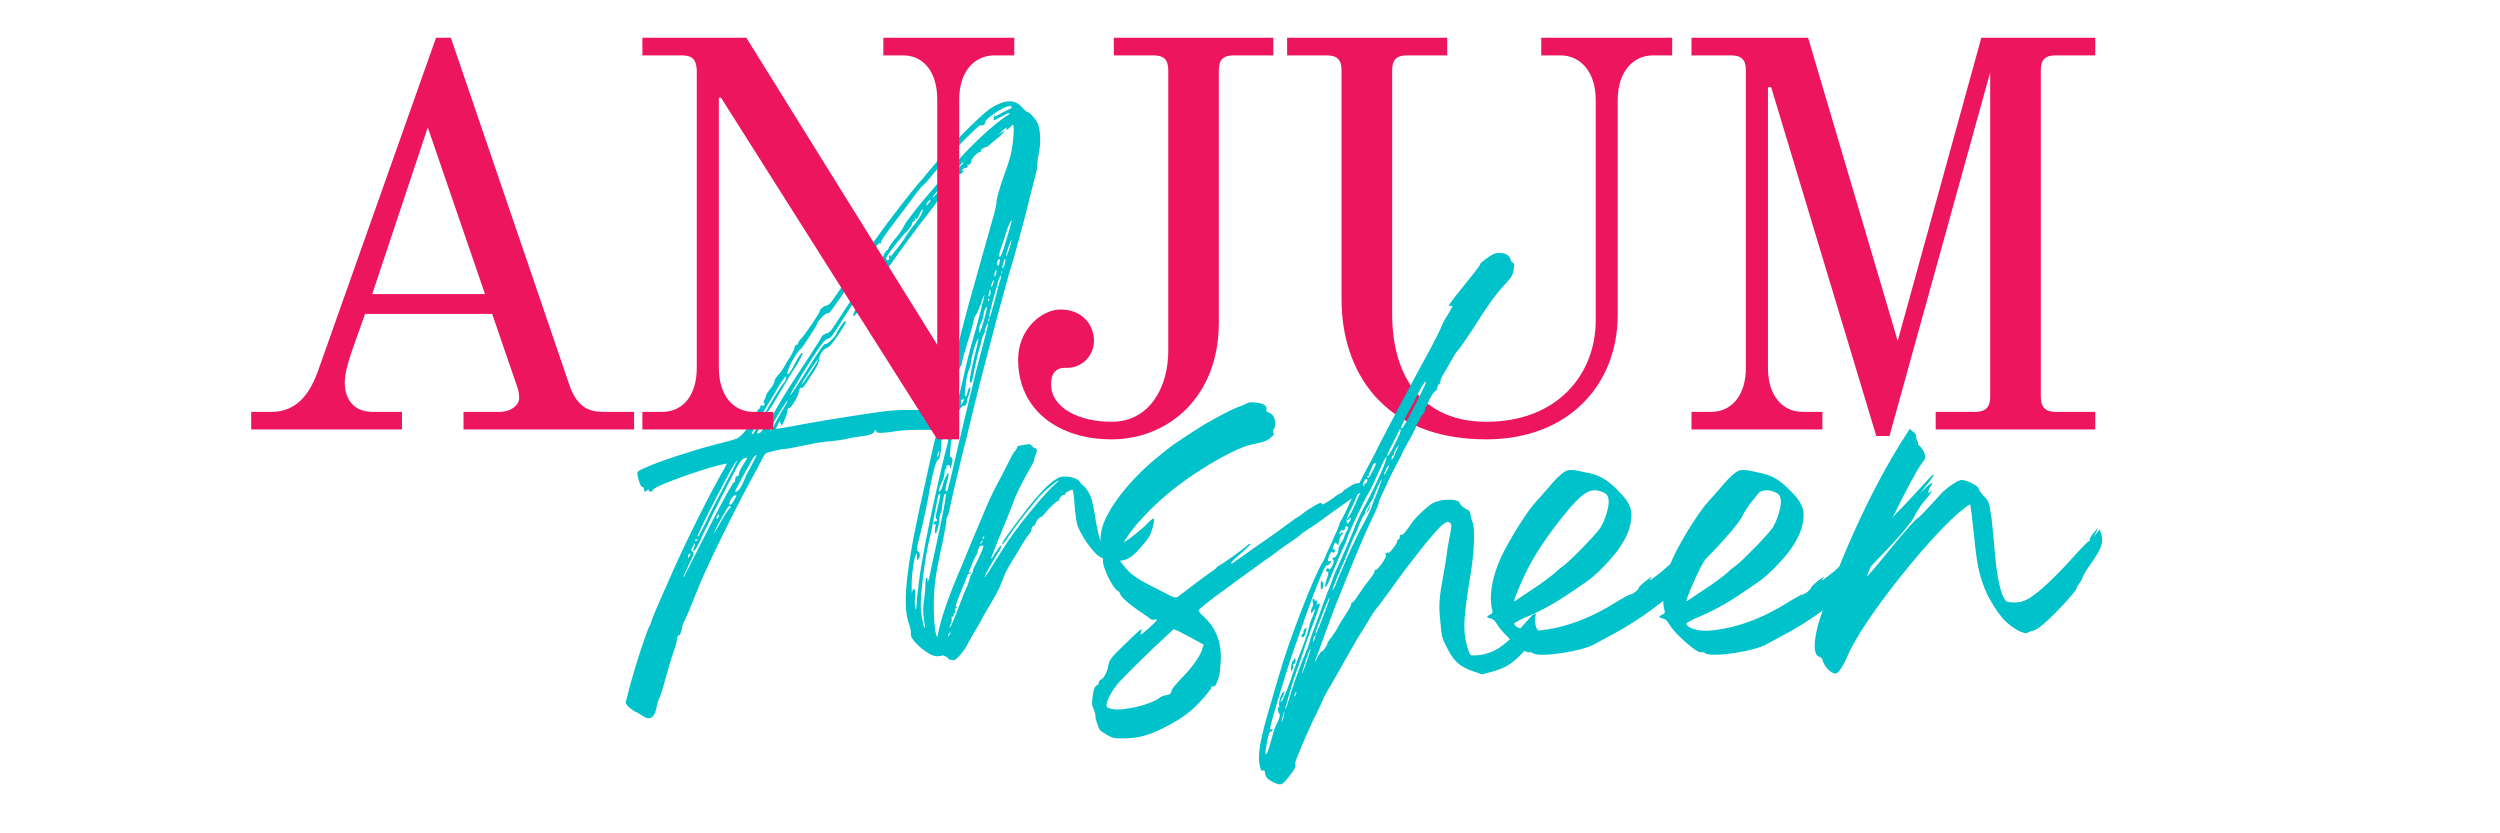 <svg xmlns="http://www.w3.org/2000/svg" xmlns:xlink="http://www.w3.org/1999/xlink" width="180" zoomAndPan="magnify" viewBox="0 0 135 45" height="60" preserveAspectRatio="xMidYMid meet" version="1.0"><defs><g/></defs><g fill="#00c2cb" fill-opacity="1"><g transform="translate(34.397, 34.896)"><g><path d="M 11.242 -11.176 C 11.492 -11.242 11.875 -11.309 12.078 -11.332 C 12.527 -11.379 12.824 -11.492 12.824 -11.605 C 12.824 -11.648 12.844 -11.672 12.867 -11.672 C 12.914 -11.672 12.934 -11.625 12.934 -11.582 C 12.934 -11.492 13.297 -11.492 14.086 -11.625 C 14.516 -11.695 16.117 -11.715 16.207 -11.648 C 16.254 -11.625 16.254 -11.559 16.188 -11.469 C 16.141 -11.379 16.027 -10.949 15.938 -10.496 C 15.824 -10.047 15.691 -9.348 15.598 -8.961 C 14.582 -4.559 14.312 -2.414 14.652 -1.309 C 14.742 -1.062 14.809 -0.789 14.785 -0.746 C 14.785 -0.52 14.809 -0.473 14.988 -0.25 C 15.375 0.18 15.871 0.52 16.164 0.543 C 16.32 0.543 16.48 0.52 16.523 0.473 C 16.613 0.406 16.613 0.156 16.523 0 C 16.504 -0.066 16.434 -0.203 16.41 -0.293 C 16.367 -0.383 16.301 -0.473 16.254 -0.473 C 16.117 -0.473 16.027 -1.242 16.027 -2.191 C 16.027 -3.16 16.117 -3.906 16.504 -5.621 C 16.613 -6.207 16.727 -6.75 16.707 -6.797 C 16.707 -6.863 16.727 -6.953 16.75 -7 C 16.797 -7.043 16.82 -7.156 16.84 -7.223 C 16.863 -7.359 17.246 -9.051 17.586 -10.43 C 17.723 -10.926 17.902 -11.695 18.016 -12.168 C 18.309 -13.453 19.504 -18.039 20.047 -19.957 C 20.5 -21.445 20.543 -21.695 20.973 -23.273 C 21.176 -24.109 21.402 -24.992 21.469 -25.238 C 21.535 -25.488 21.605 -25.758 21.605 -25.871 C 21.605 -25.961 21.625 -26.277 21.695 -26.57 C 21.828 -27.27 21.785 -27.969 21.605 -28.309 C 21.445 -28.578 21.176 -28.852 21.062 -28.852 C 21.039 -28.852 20.906 -28.965 20.77 -29.121 C 20.387 -29.551 19.844 -29.527 19.074 -29.031 C 18.488 -28.625 16.773 -26.887 15.734 -25.621 C 15.598 -25.441 15.375 -25.172 15.238 -25.035 C 14.898 -24.652 13.656 -23.07 12.844 -21.922 C 12.438 -21.379 12.031 -20.836 11.941 -20.723 C 11.828 -20.609 11.738 -20.5 11.738 -20.477 C 11.738 -20.406 10.77 -18.965 10.52 -18.625 C 10.43 -18.512 10.293 -18.398 10.25 -18.398 C 10.113 -18.398 9.867 -18.195 9.867 -18.082 C 9.867 -17.992 9.008 -16.727 8.848 -16.594 C 8.781 -16.523 8.715 -16.434 8.715 -16.391 C 8.715 -16.344 8.668 -16.277 8.625 -16.277 C 8.555 -16.254 8.512 -16.188 8.512 -16.141 C 8.512 -16.098 8.422 -15.871 8.285 -15.645 C 8.148 -15.441 7.992 -15.172 7.945 -15.082 C 7.879 -14.988 7.812 -14.855 7.766 -14.809 C 7.516 -14.539 7.426 -14.402 7.426 -14.312 C 7.426 -14.246 7.336 -14.062 7.203 -13.906 C 7.09 -13.75 6.977 -13.59 6.977 -13.566 C 6.977 -13.523 6.953 -13.434 6.887 -13.32 C 6.84 -13.23 6.816 -13.137 6.863 -13.117 C 6.953 -13.047 6.863 -12.957 6.75 -13.004 C 6.703 -13.027 6.66 -13.004 6.66 -12.934 C 6.66 -12.867 6.637 -12.824 6.594 -12.824 C 6.57 -12.824 6.523 -12.754 6.48 -12.664 C 6.254 -12.102 5.688 -11.332 5.395 -11.219 C 5.262 -11.152 4.719 -11.016 4.199 -10.883 C 3.047 -10.586 1.176 -9.977 0.496 -9.66 C 0.023 -9.457 0 -9.438 0.023 -9.254 C 0.113 -8.848 0.203 -8.602 0.293 -8.602 C 0.34 -8.602 0.383 -8.535 0.383 -8.465 C 0.383 -8.332 0.453 -8.309 0.562 -8.422 C 0.633 -8.488 0.633 -8.488 0.633 -8.422 C 0.633 -8.309 0.812 -8.332 0.859 -8.441 C 0.926 -8.645 3.633 -9.617 4.629 -9.82 L 4.855 -9.867 L 4.719 -9.594 C 3.949 -8.285 2.688 -5.734 1.941 -4.062 C 1.715 -3.543 1.512 -3.07 1.469 -3.004 C 1.152 -2.281 0.836 -1.535 0.789 -1.379 C 0.766 -1.285 0.723 -1.176 0.699 -1.129 C 0.562 -0.949 -0.066 0.973 -0.359 2.055 C -0.473 2.527 -0.586 2.957 -0.609 3.004 C -0.633 3.07 -0.562 3.184 -0.383 3.34 C -0.227 3.453 -0.066 3.566 -0.023 3.566 C 0 3.566 0.137 3.656 0.25 3.727 C 0.676 4.039 0.949 3.906 1.062 3.273 C 1.082 3.137 1.152 2.957 1.176 2.867 C 1.242 2.777 1.398 2.281 1.535 1.762 C 1.691 1.219 1.875 0.562 1.988 0.27 C 2.098 -0.023 2.168 -0.34 2.168 -0.43 C 2.168 -0.52 2.211 -0.586 2.258 -0.586 C 2.301 -0.562 2.348 -0.676 2.395 -0.812 C 2.414 -0.949 2.461 -1.129 2.484 -1.195 C 2.711 -1.648 3.047 -2.484 3.34 -3.227 C 3.793 -4.355 5.371 -7.586 6.457 -9.527 C 6.57 -9.754 6.727 -10.047 6.797 -10.18 C 6.93 -10.43 6.953 -10.453 7.383 -10.543 C 7.652 -10.609 7.922 -10.656 8.016 -10.656 C 8.105 -10.656 8.578 -10.746 9.098 -10.859 C 9.617 -10.973 10.203 -11.062 10.406 -11.062 C 10.633 -11.086 10.992 -11.129 11.242 -11.176 Z M 15.531 -12.324 C 15.441 -12.324 15.375 -12.348 15.418 -12.348 C 15.465 -12.371 15.555 -12.371 15.621 -12.371 C 15.668 -12.348 15.645 -12.324 15.531 -12.324 Z M 16.277 -10.496 C 16.301 -10.566 16.32 -10.586 16.32 -10.52 C 16.32 -10.477 16.301 -10.363 16.277 -10.293 C 16.23 -10.227 16.207 -10.203 16.207 -10.273 C 16.207 -10.316 16.254 -10.43 16.277 -10.496 Z M 15.125 -2.617 C 15.102 -2.055 15.059 -1.895 15.035 -2.031 C 15.012 -2.121 14.988 -2.371 15.012 -2.574 C 15.035 -2.777 15.035 -2.957 15.012 -3.004 C 14.969 -3.16 14.875 -3.094 14.855 -2.891 C 14.832 -2.777 14.832 -3.004 14.832 -3.41 C 14.855 -4.086 14.988 -4.898 15.082 -4.988 C 15.102 -5.012 15.125 -4.945 15.125 -4.809 C 15.125 -4.605 15.125 -4.605 15.215 -4.719 C 15.305 -4.855 15.285 -5.078 15.172 -5.125 C 15.082 -5.168 15.102 -5.328 15.285 -6.004 C 15.465 -6.703 15.734 -7.992 15.824 -8.578 C 15.961 -9.324 16.164 -10.07 16.254 -10.07 C 16.344 -10.07 16.434 -10.496 16.434 -10.926 C 16.434 -11.152 16.457 -11.176 16.594 -11.195 C 16.82 -11.219 16.84 -11.195 16.773 -10.949 C 16.367 -9.414 15.691 -6.344 15.375 -4.469 C 15.262 -3.859 15.172 -3.047 15.125 -2.617 Z M 16.977 -13.41 C 16.93 -13.523 16.93 -13.566 17 -13.613 C 17.066 -13.637 17.09 -13.727 17.066 -13.77 C 17.043 -13.84 17.043 -13.883 17.09 -13.906 C 17.133 -13.93 17.18 -14.086 17.203 -14.246 C 17.246 -14.605 17.359 -14.945 17.473 -15.102 C 17.52 -15.172 17.562 -15.285 17.562 -15.352 C 17.562 -15.418 17.699 -15.938 17.879 -16.504 C 18.059 -17.066 18.195 -17.586 18.195 -17.652 C 18.195 -17.699 18.242 -17.812 18.309 -17.902 C 18.375 -17.992 18.488 -18.262 18.578 -18.512 C 18.668 -18.781 18.738 -18.984 18.762 -18.965 C 18.781 -18.941 18.352 -17.293 18.172 -16.684 C 18.082 -16.41 17.926 -15.801 17.812 -15.328 C 17.699 -14.855 17.539 -14.109 17.43 -13.703 C 17.316 -13.273 17.203 -12.664 17.133 -12.371 C 17.066 -12.055 17 -11.809 16.977 -11.809 C 16.93 -11.809 16.66 -12.418 16.66 -12.508 C 16.66 -12.527 16.707 -12.621 16.773 -12.664 C 16.82 -12.73 16.887 -12.844 16.887 -12.934 C 16.91 -13.047 16.953 -13.137 16.977 -13.184 C 17 -13.207 17 -13.297 16.977 -13.41 Z M 18.895 -18.285 C 18.895 -18.219 18.828 -17.926 18.738 -17.609 C 18.578 -17.023 18.445 -16.773 18.465 -17.066 C 18.465 -17.156 18.512 -17.336 18.578 -17.473 C 18.648 -17.609 18.715 -17.812 18.715 -17.902 C 18.715 -18.082 18.895 -18.445 18.895 -18.285 Z M 17.586 -13.16 L 17.496 -13.004 L 17.496 -13.16 C 17.496 -13.273 17.52 -13.344 17.562 -13.32 C 17.586 -13.297 17.633 -13.32 17.633 -13.344 C 17.633 -13.387 17.633 -13.41 17.652 -13.387 C 17.676 -13.363 17.652 -13.273 17.586 -13.16 Z M 16.434 -6.773 C 16.277 -6.004 16.051 -4.945 15.938 -4.449 C 15.758 -3.543 15.691 -3.32 15.691 -3.59 C 15.691 -3.68 15.668 -3.727 15.645 -3.703 C 15.598 -3.68 15.578 -3.543 15.578 -3.387 C 15.578 -3.25 15.555 -2.867 15.508 -2.527 C 15.441 -2.078 15.441 -1.852 15.488 -1.488 C 15.531 -1.242 15.555 -1.016 15.555 -0.992 C 15.488 -0.949 15.375 -1.512 15.328 -2.008 C 15.285 -2.754 15.555 -4.875 15.824 -5.914 C 15.871 -6.027 15.961 -6.547 16.051 -7.043 C 16.277 -8.219 16.277 -8.219 16.344 -8.219 C 16.41 -8.219 16.367 -8.059 16.207 -7.359 C 16.141 -7.109 16.117 -6.906 16.141 -6.887 C 16.23 -6.863 16.23 -6.75 16.141 -6.75 C 16.098 -6.773 16.051 -6.727 16.027 -6.66 C 16.027 -6.594 16.027 -6.547 16.074 -6.594 C 16.141 -6.613 16.141 -6.547 16.098 -6.367 C 16.098 -6.23 16.074 -6.094 16.098 -6.094 C 16.188 -6.094 16.277 -6.391 16.32 -6.75 C 16.344 -6.977 16.367 -7.18 16.41 -7.203 C 16.41 -7.203 16.457 -7.293 16.457 -7.359 C 16.523 -8.035 16.594 -8.309 16.684 -8.219 C 16.707 -8.195 16.594 -7.539 16.434 -6.773 Z M 18.512 -15.621 C 18.375 -15.125 18.219 -14.469 18.148 -14.176 C 17.766 -12.621 17.496 -11.445 17.336 -10.789 C 16.91 -8.918 16.773 -8.352 16.727 -8.352 C 16.637 -8.352 16.637 -8.441 16.75 -8.918 C 16.82 -9.145 16.84 -9.348 16.82 -9.348 C 16.773 -9.391 16.57 -8.984 16.504 -8.668 C 16.457 -8.512 16.391 -8.375 16.344 -8.352 C 16.254 -8.332 16.301 -8.512 16.48 -8.895 C 16.547 -9.031 16.613 -9.254 16.613 -9.391 C 16.613 -9.527 16.637 -9.594 16.684 -9.594 C 16.727 -9.551 16.727 -9.594 16.707 -9.641 C 16.684 -9.707 16.707 -9.754 16.773 -9.773 C 16.84 -9.82 16.887 -9.773 16.91 -9.684 C 16.93 -9.551 16.953 -9.551 16.977 -9.73 C 17.066 -10.047 17.043 -10.203 16.953 -10.203 C 16.887 -10.203 16.887 -10.316 16.93 -10.723 C 16.953 -11.016 17 -11.266 17.043 -11.289 C 17.066 -11.309 17.09 -11.445 17.09 -11.605 C 17.09 -11.762 17.156 -11.941 17.227 -12.078 C 17.316 -12.215 17.359 -12.348 17.336 -12.395 C 17.27 -12.551 17.473 -12.957 17.633 -12.98 C 17.742 -12.98 17.789 -13.047 17.812 -13.16 C 17.812 -13.25 17.855 -13.434 17.926 -13.59 C 18.016 -13.906 18.039 -14.02 17.945 -13.953 C 17.926 -13.93 17.855 -13.84 17.855 -13.727 C 17.766 -13.363 17.652 -13.434 17.723 -13.793 C 17.742 -13.996 17.766 -14.266 17.789 -14.402 C 17.812 -14.539 17.855 -14.742 17.902 -14.855 C 17.945 -14.969 18.016 -15.172 18.039 -15.328 C 18.082 -15.734 18.309 -16.48 18.398 -16.57 C 18.465 -16.66 18.488 -16.707 18.195 -15.531 C 17.969 -14.562 17.926 -14.266 18.016 -14.223 C 18.039 -14.199 18.082 -14.266 18.105 -14.379 C 18.195 -14.855 18.398 -15.758 18.488 -16.074 C 18.559 -16.254 18.602 -16.48 18.625 -16.594 C 18.648 -16.684 18.691 -16.797 18.715 -16.84 C 18.762 -16.863 18.781 -16.953 18.781 -17.023 C 18.781 -17.156 18.965 -17.539 18.965 -17.43 C 18.965 -17.359 18.805 -16.707 18.512 -15.621 Z M 19.008 -17.562 C 18.984 -17.52 18.984 -17.52 18.965 -17.609 C 18.965 -17.676 18.984 -17.699 19.008 -17.699 C 19.031 -17.652 19.031 -17.609 19.008 -17.562 Z M 19.008 -18.648 C 18.984 -18.602 18.984 -18.625 18.965 -18.691 C 18.965 -18.762 18.984 -18.805 19.008 -18.781 C 19.031 -18.762 19.031 -18.691 19.008 -18.648 Z M 19.031 -19.168 C 19.074 -19.324 19.074 -19.324 19.098 -19.121 C 19.098 -19.008 19.055 -18.918 19.031 -18.895 C 18.965 -18.852 18.965 -18.941 19.031 -19.168 Z M 19.594 -19.707 C 19.574 -19.617 19.504 -19.438 19.48 -19.301 C 19.461 -19.188 19.348 -18.805 19.258 -18.445 C 19.168 -18.105 19.074 -17.789 19.055 -17.766 C 18.984 -17.699 19.031 -17.969 19.188 -18.559 C 19.277 -18.871 19.391 -19.324 19.461 -19.527 C 19.504 -19.73 19.574 -19.934 19.617 -19.98 C 19.684 -20.07 19.684 -19.934 19.594 -19.707 Z M 19.234 -19.754 C 19.277 -19.82 19.277 -19.797 19.258 -19.664 C 19.234 -19.551 19.188 -19.438 19.145 -19.414 C 19.074 -19.324 19.145 -19.594 19.234 -19.754 Z M 19.301 -20.047 C 19.301 -20.113 19.324 -20.203 19.348 -20.273 C 19.414 -20.34 19.414 -20.34 19.414 -20.227 C 19.414 -20.16 19.391 -20.07 19.348 -20 C 19.301 -19.934 19.301 -19.934 19.301 -20.047 Z M 19.551 -20.906 C 19.574 -20.906 19.617 -20.883 19.594 -20.836 C 19.594 -20.793 19.574 -20.68 19.551 -20.609 C 19.504 -20.52 19.48 -20.52 19.461 -20.59 C 19.414 -20.703 19.48 -20.906 19.551 -20.906 Z M 19.707 -20.137 C 19.684 -20.07 19.684 -20.09 19.684 -20.16 C 19.684 -20.227 19.684 -20.273 19.707 -20.25 C 19.73 -20.227 19.73 -20.184 19.707 -20.137 Z M 19.844 -20.59 C 19.777 -20.406 19.73 -20.363 19.73 -20.43 C 19.73 -20.59 19.844 -20.949 19.887 -20.906 C 19.91 -20.883 19.887 -20.746 19.844 -20.59 Z M 20.09 -21.422 C 20 -21.152 19.934 -20.996 19.934 -21.086 C 19.934 -21.219 20.184 -21.965 20.227 -21.922 C 20.227 -21.898 20.184 -21.672 20.09 -21.422 Z M 19.957 -21.988 C 19.82 -21.492 19.664 -21.062 19.617 -21.039 C 19.504 -21.016 19.527 -21.109 19.684 -21.582 C 19.777 -21.828 19.887 -22.168 19.934 -22.328 C 20.023 -22.645 20.203 -23.051 20.227 -22.98 C 20.25 -22.938 20.113 -22.508 19.957 -21.988 Z M 5.395 -10.023 C 5.441 -10.023 5.238 -9.641 4.449 -8.148 C 4.266 -7.789 4.02 -7.336 3.93 -7.133 C 3.836 -6.93 3.68 -6.594 3.566 -6.391 C 3.387 -6.004 3.273 -5.848 3.273 -5.938 C 3.273 -6.117 5.281 -10.023 5.395 -10.023 Z M 3.207 -5.777 C 3.25 -5.777 3.273 -5.777 3.273 -5.758 C 3.273 -5.734 3.25 -5.711 3.207 -5.688 C 3.16 -5.668 3.137 -5.688 3.137 -5.711 C 3.137 -5.758 3.16 -5.777 3.207 -5.777 Z M 2.82 -4.988 C 2.867 -5.012 2.891 -4.988 2.891 -4.965 C 2.891 -4.945 2.844 -4.875 2.82 -4.832 C 2.754 -4.742 2.754 -4.742 2.754 -4.832 C 2.754 -4.898 2.777 -4.965 2.82 -4.988 Z M 2.527 -3.746 C 2.461 -3.68 2.504 -3.793 2.777 -4.355 C 3.094 -5.012 3.117 -5.059 2.98 -5.125 C 2.914 -5.168 2.914 -5.215 3.023 -5.395 C 3.137 -5.645 3.184 -5.574 3.07 -5.305 C 3.023 -5.191 3.023 -5.148 3.07 -5.148 C 3.117 -5.148 3.207 -5.305 3.32 -5.508 C 3.477 -5.891 4.402 -7.766 5.168 -9.234 C 5.508 -9.91 5.645 -10.09 5.777 -10.137 C 5.871 -10.18 5.961 -10.18 5.961 -10.18 C 5.961 -10.16 5.848 -9.977 5.734 -9.797 C 5.621 -9.617 5.508 -9.414 5.508 -9.324 C 5.508 -9.234 5.465 -9.188 5.418 -9.188 C 5.352 -9.188 5.305 -9.121 5.305 -9.031 C 5.305 -8.941 5.281 -8.848 5.262 -8.848 C 5.215 -8.848 5.168 -8.805 5.148 -8.738 C 5.125 -8.691 5.078 -8.602 5.035 -8.535 C 4.922 -8.398 4.355 -7.336 3.387 -5.418 C 2.934 -4.516 2.551 -3.77 2.527 -3.746 Z M 4.426 -7.043 C 4.426 -7 4.379 -6.93 4.355 -6.906 C 4.266 -6.863 4.266 -6.93 4.355 -7.066 C 4.402 -7.156 4.426 -7.133 4.426 -7.043 Z M 5.012 -7.449 C 4.965 -7.449 4.672 -6.977 4.379 -6.457 C 4.223 -6.164 4.109 -6.004 4.176 -6.141 C 4.266 -6.434 4.922 -7.586 4.988 -7.586 C 5.035 -7.586 5.059 -7.539 5.059 -7.516 C 5.059 -7.473 5.035 -7.449 5.012 -7.449 Z M 5.238 -7.879 C 5.125 -7.652 4.988 -7.562 4.988 -7.719 C 4.988 -7.855 5.191 -8.148 5.281 -8.148 C 5.418 -8.148 5.395 -8.148 5.238 -7.879 Z M 6.188 -9.773 C 6.027 -9.48 5.848 -9.145 5.801 -8.984 C 5.734 -8.848 5.645 -8.645 5.574 -8.535 C 5.441 -8.352 5.305 -8.285 5.305 -8.375 C 5.305 -8.422 5.484 -8.738 5.688 -9.121 C 5.891 -9.48 6.117 -9.887 6.188 -10.023 C 6.297 -10.227 6.41 -10.34 6.457 -10.316 C 6.457 -10.293 6.344 -10.047 6.188 -9.773 Z M 6.254 -11.625 C 6.41 -11.918 7.109 -13.16 7.246 -13.344 C 7.293 -13.434 7.496 -13.75 7.652 -14.043 C 7.969 -14.539 8.129 -14.719 8.035 -14.426 C 8.016 -14.336 7.969 -14.266 7.945 -14.246 C 7.855 -14.176 7.18 -13.094 6.906 -12.574 C 6.75 -12.281 6.547 -11.918 6.457 -11.762 C 6.277 -11.422 6.094 -11.309 6.254 -11.625 Z M 6.906 -11.852 C 6.816 -11.715 6.703 -11.582 6.66 -11.535 C 6.57 -11.492 6.48 -11.469 6.48 -11.512 C 6.48 -11.535 6.594 -11.762 6.75 -12.031 C 6.906 -12.305 7.043 -12.574 7.043 -12.621 C 7.043 -12.664 7.066 -12.711 7.109 -12.711 C 7.133 -12.73 7.406 -13.16 7.719 -13.703 C 8.035 -14.223 8.441 -14.922 8.645 -15.215 C 8.828 -15.531 8.961 -15.801 8.941 -15.824 C 8.895 -15.895 8.758 -15.711 8.465 -15.148 C 8.195 -14.605 8.016 -14.516 8.195 -15.012 C 8.309 -15.328 8.738 -16.027 8.828 -16.027 C 8.871 -16.027 9.73 -17.336 9.73 -17.406 C 9.73 -17.52 10.137 -17.969 10.25 -17.969 C 10.316 -17.969 10.406 -18.016 10.453 -18.082 C 10.609 -18.262 11.242 -19.188 11.559 -19.707 C 11.852 -20.227 12.078 -20.477 12.215 -20.5 C 12.234 -20.5 12.305 -20.52 12.348 -20.52 C 12.395 -20.52 12.438 -20.566 12.438 -20.609 C 12.438 -20.68 12.395 -20.703 12.324 -20.68 C 12.281 -20.656 12.371 -20.836 12.551 -21.086 C 12.73 -21.312 12.914 -21.582 12.98 -21.672 C 13.027 -21.738 13.117 -21.785 13.137 -21.762 C 13.184 -21.738 13.207 -21.738 13.184 -21.809 C 13.137 -21.852 13.453 -22.305 13.973 -22.98 C 14.449 -23.613 14.969 -24.289 15.102 -24.492 C 15.262 -24.695 15.418 -24.879 15.441 -24.879 C 15.465 -24.879 15.711 -25.148 15.984 -25.488 C 16.594 -26.254 18.445 -28.172 18.535 -28.129 C 18.648 -28.082 18.828 -28.195 18.805 -28.285 C 18.738 -28.445 19.82 -29.168 20.113 -29.168 C 20.297 -29.168 20.273 -29.055 20.113 -29.008 C 20.047 -28.984 19.844 -28.875 19.664 -28.781 C 19.301 -28.578 19.258 -28.559 19.324 -28.672 C 19.348 -28.715 19.348 -28.738 19.324 -28.715 C 19.258 -28.648 19.234 -28.398 19.277 -28.398 C 19.301 -28.398 19.48 -28.488 19.684 -28.602 C 20.07 -28.828 20.316 -28.852 19.98 -28.648 C 19.258 -28.195 17.926 -26.953 16.91 -25.758 C 15.871 -24.586 14.988 -23.523 14.875 -23.344 C 14.809 -23.254 14.719 -23.141 14.672 -23.07 C 14.605 -23.004 14.469 -22.801 14.379 -22.621 C 14.289 -22.441 14.062 -22.125 13.883 -21.941 C 13.727 -21.738 13.59 -21.535 13.59 -21.516 C 13.59 -21.469 13.547 -21.402 13.5 -21.379 C 13.453 -21.355 13.344 -21.199 13.273 -21.016 C 13.184 -20.859 13.027 -20.656 12.934 -20.59 C 12.824 -20.52 12.754 -20.43 12.754 -20.387 C 12.754 -20.363 12.621 -20.137 12.438 -19.934 C 12.168 -19.574 11.535 -18.668 10.68 -17.336 C 10.477 -17.023 10.363 -16.91 10.227 -16.887 C 10.137 -16.863 10.023 -16.797 10 -16.75 C 9.977 -16.707 9.707 -16.254 9.391 -15.781 C 8.219 -13.996 7.879 -13.453 7.586 -12.934 C 7.496 -12.754 7.336 -12.508 7.246 -12.348 C 7.156 -12.215 7 -11.988 6.906 -11.852 Z M 17.633 -26.121 C 17.633 -26.074 17.52 -25.984 17.406 -25.871 C 17.246 -25.715 17.227 -25.715 17.336 -25.824 C 17.539 -26.098 17.633 -26.188 17.633 -26.121 Z M 16.84 -25.238 C 16.797 -25.172 16.594 -24.922 16.41 -24.695 C 16.207 -24.473 16.027 -24.246 15.961 -24.223 C 15.848 -24.156 16.66 -25.148 16.84 -25.262 C 16.93 -25.352 16.93 -25.352 16.84 -25.238 Z M 15.781 -23.953 C 15.711 -23.863 15.645 -23.793 15.621 -23.793 C 15.598 -23.793 15.621 -23.863 15.668 -23.953 C 15.734 -24.043 15.824 -24.109 15.848 -24.109 C 15.871 -24.109 15.848 -24.043 15.781 -23.953 Z M 13.656 -21.129 C 13.613 -21.109 13.59 -21.039 13.613 -20.996 C 13.656 -20.883 13.566 -20.793 13.477 -20.883 C 13.41 -20.949 13.5 -21.086 13.84 -21.535 C 14.086 -21.875 14.426 -22.258 14.582 -22.418 C 14.742 -22.574 14.855 -22.754 14.855 -22.824 C 14.855 -22.891 14.898 -22.938 14.945 -22.938 C 14.988 -22.938 15.012 -22.98 15.012 -23.051 C 14.988 -23.16 15.012 -23.16 15.059 -23.094 C 15.102 -23.027 15.148 -23.07 15.238 -23.297 C 15.328 -23.477 15.395 -23.613 15.418 -23.59 C 15.488 -23.5 15.262 -23.094 14.875 -22.645 C 14.672 -22.371 14.469 -22.078 14.426 -21.988 C 14.312 -21.809 13.727 -21.039 13.68 -21.039 C 13.656 -21.039 13.656 -21.062 13.68 -21.109 C 13.727 -21.152 13.703 -21.152 13.656 -21.129 Z M 13.387 -20.793 C 13.387 -20.746 13.363 -20.703 13.32 -20.68 C 13.297 -20.656 13.25 -20.68 13.25 -20.703 C 13.25 -20.746 13.297 -20.793 13.32 -20.812 C 13.363 -20.836 13.387 -20.812 13.387 -20.793 Z M 7.336 -11.809 C 7.293 -11.695 7.18 -11.625 7.18 -11.695 C 7.18 -11.762 7.699 -12.664 7.922 -12.98 C 8.262 -13.523 8.172 -13.23 7.742 -12.551 C 7.539 -12.191 7.359 -11.852 7.336 -11.809 Z M 8.961 -11.988 C 8.352 -11.875 7.766 -11.762 7.676 -11.762 L 7.496 -11.738 L 7.609 -11.965 C 7.699 -12.168 7.719 -12.191 7.742 -12.078 C 7.742 -12.012 7.789 -11.941 7.812 -11.941 C 7.879 -11.941 8.148 -12.621 8.129 -12.73 C 8.129 -12.824 8.148 -12.867 8.195 -12.844 C 8.309 -12.824 8.715 -13.477 8.738 -13.75 C 8.758 -13.859 8.805 -13.953 8.871 -13.953 C 9.008 -13.973 8.961 -13.93 9.457 -14.695 C 9.754 -15.148 9.867 -15.395 9.844 -15.488 C 9.797 -15.668 10.07 -16.074 10.273 -16.117 C 10.383 -16.141 10.566 -16.367 10.859 -16.797 C 11.266 -17.406 11.332 -17.562 11.242 -17.562 C 11.176 -17.562 10.77 -16.953 10.77 -16.887 C 10.77 -16.773 10.25 -16.277 10.203 -16.32 C 10.113 -16.367 9.957 -16.164 9.074 -14.742 C 8.645 -14.062 8.309 -13.547 8.285 -13.566 C 8.238 -13.59 8.848 -14.605 9.504 -15.621 C 9.957 -16.32 10.16 -16.57 10.273 -16.594 C 10.453 -16.613 10.52 -16.707 11.129 -17.676 C 12.055 -19.145 13.07 -20.52 13.207 -20.52 C 13.273 -20.52 13.32 -20.5 13.32 -20.477 C 13.32 -20.363 12.711 -19.527 12.621 -19.527 C 12.484 -19.527 11.898 -18.762 11.898 -18.512 C 11.875 -18.398 11.828 -18.219 11.762 -18.105 C 11.648 -17.879 11.648 -17.836 11.715 -17.836 C 11.785 -17.836 12.305 -18.559 12.305 -18.625 C 12.305 -18.648 12.621 -19.098 13.004 -19.641 C 14.652 -21.965 14.742 -22.102 16.004 -23.727 C 16.188 -23.977 16.344 -24.199 16.344 -24.246 C 16.344 -24.27 16.391 -24.336 16.457 -24.359 C 16.594 -24.402 17.316 -25.215 17.27 -25.262 C 17.246 -25.285 17.133 -25.195 17.023 -25.082 C 16.93 -24.945 16.84 -24.898 16.863 -24.922 C 16.91 -25.059 17.359 -25.531 17.43 -25.488 C 17.449 -25.488 17.539 -25.508 17.586 -25.602 C 17.652 -25.668 17.676 -25.715 17.633 -25.691 C 17.562 -25.645 17.539 -25.668 17.562 -25.715 C 17.586 -25.758 17.652 -25.824 17.742 -25.824 C 17.855 -25.848 17.879 -25.871 17.855 -25.961 C 17.812 -26.008 17.836 -26.027 17.855 -26.008 C 17.926 -25.938 18.059 -26.098 18.059 -26.211 C 18.059 -26.344 18.398 -26.684 18.512 -26.684 C 18.559 -26.684 18.578 -26.707 18.578 -26.773 C 18.578 -26.84 18.762 -26.953 18.852 -26.953 C 18.871 -26.934 18.965 -27 19.055 -27.09 C 19.168 -27.18 19.391 -27.383 19.574 -27.52 C 19.73 -27.656 19.844 -27.789 19.844 -27.812 C 19.82 -27.836 19.73 -27.789 19.664 -27.723 L 19.504 -27.609 L 19.641 -27.746 C 19.777 -27.926 20.047 -28.082 19.957 -27.969 C 19.887 -27.836 20.023 -27.879 20.137 -28.016 C 20.203 -28.082 20.273 -28.152 20.297 -28.152 C 20.406 -28.152 20.316 -27.113 20.184 -26.547 C 20.113 -26.254 19.957 -25.781 19.844 -25.488 C 19.594 -24.789 19.414 -24.18 19.414 -23.977 C 19.414 -23.863 19.324 -23.434 19.188 -23.004 C 18.828 -21.719 18.332 -19.98 18.039 -18.918 C 17.879 -18.375 17.449 -16.707 17.066 -15.238 C 16.684 -13.75 16.367 -12.527 16.367 -12.527 C 16.367 -12.508 16.23 -12.551 16.098 -12.621 C 15.734 -12.777 14.379 -12.801 13.363 -12.688 C 12.395 -12.551 10.566 -12.281 8.961 -11.988 Z M 8.941 -14.246 C 9.098 -14.539 9.754 -15.531 9.797 -15.508 C 9.797 -15.488 9.707 -15.305 9.57 -15.102 C 9.438 -14.898 9.254 -14.605 9.164 -14.492 C 9.074 -14.359 8.961 -14.199 8.918 -14.133 C 8.871 -14.062 8.895 -14.109 8.941 -14.246 Z M 8.941 -14.246 "/></g></g></g><g fill="#ed155d" fill-opacity="1"><g transform="translate(12.198, 23.19)"><g><path d="M 7.902 -7.309 L 10.902 -16.309 L 13.992 -7.309 Z M 1.367 0 L 9.508 0 L 9.508 -0.949 L 7.934 -0.949 C 6.715 -0.949 6.418 -1.871 6.418 -2.523 C 6.418 -3.031 6.625 -3.715 6.832 -4.309 L 7.516 -6.238 L 14.379 -6.238 L 15.715 -2.348 C 15.805 -2.141 15.836 -1.871 15.836 -1.691 C 15.836 -1.309 15.387 -0.949 14.793 -0.949 L 12.832 -0.949 L 12.832 0 L 22.043 0 L 22.043 -0.949 L 20.379 -0.949 C 19.578 -0.949 19.012 -1.219 18.598 -2.258 L 12.148 -21.152 L 11.348 -21.152 L 4.961 -3.121 C 4.605 -2.168 3.98 -0.949 2.465 -0.949 L 1.367 -0.949 Z M 1.367 0 "/></g></g></g><g fill="#ed155d" fill-opacity="1"><g transform="translate(32.845, 23.19)"><g><path d="M 1.844 0 L 8.914 0 L 8.914 -0.949 L 7.844 -0.949 C 6.742 -0.949 5.973 -1.844 5.973 -3.328 L 5.973 -17.914 L 6.09 -17.914 L 17.766 0.535 L 18.953 0.535 L 18.953 -17.824 C 18.953 -19.309 19.754 -20.199 20.855 -20.199 L 21.926 -20.199 L 21.926 -21.152 L 14.855 -21.152 L 14.855 -20.199 L 15.922 -20.199 C 17.023 -20.199 17.766 -19.309 17.766 -17.824 L 17.766 -4.574 L 7.457 -21.152 L 1.844 -21.152 L 1.844 -20.199 L 3.98 -20.199 C 4.547 -20.199 4.754 -19.965 4.781 -19.398 L 4.781 -3.328 C 4.781 -1.844 4.039 -0.949 2.91 -0.949 L 1.844 -0.949 Z M 1.844 0 "/></g></g></g><g fill="#ed155d" fill-opacity="1"><g transform="translate(53.669, 23.19)"><g><path d="M 1.309 -3.773 C 1.309 -1.039 3.504 0.535 6.355 0.535 C 9.387 0.535 12.148 -1.723 12.148 -5.762 L 12.148 -19.398 C 12.148 -19.965 12.387 -20.199 12.953 -20.199 L 15.09 -20.199 L 15.09 -21.152 L 6.477 -21.152 L 6.477 -20.199 L 8.613 -20.199 C 9.18 -20.199 9.418 -19.965 9.418 -19.398 L 9.418 -4.25 C 9.418 -2.316 8.438 -0.414 6.355 -0.414 C 4.605 -0.414 3.09 -1.16 3.09 -2.438 C 3.09 -2.645 3.121 -2.941 3.297 -3.121 C 3.504 -3.328 3.684 -3.328 3.98 -3.328 C 4.754 -3.328 5.406 -3.98 5.406 -4.781 C 5.406 -5.676 4.754 -6.477 3.594 -6.477 C 2.613 -6.477 1.309 -5.438 1.309 -3.773 Z M 1.309 -3.773 "/></g></g></g><g fill="#ed155d" fill-opacity="1"><g transform="translate(67.661, 23.19)"><g><path d="M 1.844 -20.199 L 3.98 -20.199 C 4.547 -20.199 4.781 -19.965 4.781 -19.398 L 4.781 -7.039 C 4.781 -3.207 6.953 0.535 12.598 0.535 C 17.082 0.535 19.695 -2.465 19.695 -6.18 L 19.695 -17.793 C 19.695 -19.281 20.5 -20.199 21.598 -20.199 L 22.637 -20.199 L 22.637 -21.152 L 15.566 -21.152 L 15.566 -20.199 L 16.605 -20.199 C 17.707 -20.199 18.508 -19.281 18.508 -17.793 L 18.508 -5.883 C 18.508 -3.031 16.488 -0.414 12.598 -0.414 C 9.359 -0.414 7.516 -2.586 7.516 -6.238 L 7.516 -19.398 C 7.516 -19.965 7.754 -20.199 8.316 -20.199 L 10.488 -20.199 L 10.488 -21.152 L 1.844 -21.152 Z M 1.844 -20.199 "/></g></g></g><g fill="#ed155d" fill-opacity="1"><g transform="translate(89.496, 23.19)"><g><path d="M 1.844 0 L 8.914 0 L 8.914 -0.949 L 7.844 -0.949 C 6.742 -0.949 5.973 -1.844 5.973 -3.328 L 5.973 -18.477 L 6.148 -18.477 L 11.824 0.355 L 12.535 0.355 L 17.973 -19.281 L 17.973 -1.754 C 17.973 -1.219 17.734 -0.949 17.172 -0.949 L 15.031 -0.949 L 15.031 0 L 23.648 0 L 23.648 -0.949 L 21.508 -0.949 C 20.945 -0.949 20.707 -1.219 20.707 -1.754 L 20.707 -19.398 C 20.707 -19.965 20.945 -20.199 21.508 -20.199 L 23.648 -20.199 L 23.648 -21.152 L 17.496 -21.152 L 12.98 -4.781 L 8.141 -21.152 L 1.844 -21.152 L 1.844 -20.199 L 3.98 -20.199 C 4.547 -20.199 4.781 -19.965 4.781 -19.398 L 4.781 -3.328 C 4.781 -1.844 4.012 -0.949 2.91 -0.949 L 1.844 -0.949 Z M 1.844 0 "/></g></g></g><g fill="#00c2cb" fill-opacity="1"><g transform="translate(51.931, 41.565)"><g><path d="M 9.867 -13.137 C 9.641 -12.934 9.234 -12.598 8.941 -12.395 C 8.465 -12.078 8.352 -12.031 8.082 -12.012 C 7.902 -11.988 7.742 -11.988 7.699 -12.012 C 7.539 -12.102 7.406 -12.527 7.246 -13.41 C 7.18 -13.906 7.066 -14.426 7.02 -14.582 C 6.93 -14.898 6.703 -15.262 6.523 -15.375 C 6.48 -15.395 6.41 -15.488 6.367 -15.555 C 6.254 -15.781 5.555 -15.914 5.262 -15.781 C 4.922 -15.621 4.559 -15.305 3.996 -14.652 C 3.453 -14.02 2.301 -12.484 2.211 -12.281 C 2.098 -12.031 2.324 -12.258 2.574 -12.664 C 3.004 -13.297 3.996 -14.562 4.426 -14.988 C 4.605 -15.172 5.168 -15.621 5.238 -15.621 C 5.262 -15.621 5.125 -15.488 4.922 -15.305 C 4.492 -14.922 3.094 -13.23 2.574 -12.438 C 2.371 -12.168 2.008 -11.559 1.738 -11.152 C 1.285 -10.383 1.129 -10.203 1.332 -10.633 C 1.445 -10.859 1.988 -11.762 2.031 -11.828 C 2.055 -11.852 2.098 -11.918 2.121 -11.988 C 2.211 -12.234 2.078 -12.102 1.852 -11.762 C 1.715 -11.559 1.625 -11.398 1.602 -11.398 C 1.559 -11.398 1.691 -11.715 2.121 -12.777 C 2.371 -13.363 2.641 -14.043 2.73 -14.289 C 2.891 -14.785 3.25 -15.508 3.656 -16.207 C 3.793 -16.434 3.906 -16.66 3.906 -16.707 C 3.906 -16.75 3.93 -16.863 3.973 -16.953 C 4.086 -17.18 4.086 -17.359 3.973 -17.359 C 3.93 -17.359 3.859 -17.406 3.793 -17.473 C 3.703 -17.609 3.703 -17.609 3.117 -17.496 C 3.047 -17.496 3.004 -17.449 3.004 -17.43 C 3.004 -17.383 2.957 -17.316 2.914 -17.246 C 2.844 -17.203 2.688 -16.93 2.574 -16.684 C 2.438 -16.41 2.234 -16.027 2.121 -15.801 C 1.785 -15.191 1.602 -14.809 1.332 -14.199 C 1.195 -13.883 0.992 -13.387 0.859 -13.07 C 0.723 -12.777 0.543 -12.305 0.43 -12.055 C 0.316 -11.785 0.137 -11.332 0.023 -11.062 C -0.656 -9.504 -1.105 -8.238 -1.285 -7.312 L -1.398 -6.797 L -1.285 -6.57 C -1.195 -6.457 -1.129 -6.32 -1.105 -6.254 C -1.082 -6.207 -1.016 -6.164 -0.926 -6.141 C -0.859 -6.117 -0.766 -6.074 -0.746 -6.027 C -0.723 -5.98 -0.656 -5.938 -0.609 -5.938 C -0.562 -5.914 -0.473 -5.914 -0.43 -5.914 C -0.293 -5.914 0.137 -6.41 0.293 -6.727 C 0.359 -6.863 0.543 -7.203 0.723 -7.496 C 0.879 -7.766 1.082 -8.105 1.129 -8.219 C 1.195 -8.332 1.422 -8.715 1.602 -9.031 C 1.941 -9.594 2.055 -9.844 2.301 -10.477 C 2.348 -10.609 2.414 -10.77 2.461 -10.812 C 2.484 -10.883 2.688 -11.219 2.914 -11.582 C 3.297 -12.234 3.523 -12.598 3.703 -12.801 C 3.746 -12.867 3.793 -12.957 3.77 -13.004 C 3.77 -13.07 3.816 -13.137 3.883 -13.16 C 3.93 -13.184 3.996 -13.25 3.996 -13.32 C 4.02 -13.434 4.199 -13.637 4.289 -13.656 C 4.336 -13.656 4.402 -13.727 4.469 -13.816 C 4.742 -14.156 5.168 -14.562 5.262 -14.539 C 5.328 -14.539 5.328 -14.539 5.281 -14.562 C 5.191 -14.629 5.484 -14.898 5.574 -14.855 C 5.621 -14.832 5.621 -14.832 5.598 -14.875 C 5.574 -14.922 5.621 -14.969 5.758 -15.035 C 5.914 -15.125 5.961 -15.125 6.004 -15.082 C 6.027 -15.035 6.074 -14.695 6.094 -14.312 C 6.117 -13.93 6.188 -13.453 6.23 -13.273 C 6.391 -12.711 7.133 -11.625 7.516 -11.469 C 7.609 -11.422 7.742 -11.355 7.812 -11.309 C 7.922 -11.242 8.082 -11.242 8.398 -11.266 C 8.961 -11.309 9.188 -11.445 9.73 -12.078 C 10.137 -12.551 10.18 -12.641 10.293 -13.004 C 10.477 -13.703 10.43 -13.727 9.867 -13.137 Z M 1.082 -12.348 C 1.176 -12.418 1.176 -12.418 1.105 -12.305 C 1.062 -12.234 1.039 -12.168 1.016 -12.168 C 1.016 -12.145 1.016 -12.168 1.016 -12.191 C 0.992 -12.234 1.039 -12.281 1.082 -12.348 Z M -0.633 -7.336 C -0.676 -7.27 -0.699 -7.223 -0.723 -7.203 C -0.723 -7.203 -0.746 -7.203 -0.746 -7.223 C -0.746 -7.27 -0.699 -7.336 -0.656 -7.383 C -0.586 -7.449 -0.562 -7.449 -0.633 -7.336 Z M 0.723 -11.039 C 0.656 -10.926 0.609 -10.789 0.609 -10.746 C 0.609 -10.68 0.586 -10.633 0.562 -10.586 C 0.52 -10.586 0.453 -10.406 0.406 -10.227 C 0.359 -10.07 0.293 -9.867 0.25 -9.82 C 0.227 -9.773 0.047 -9.348 -0.137 -8.848 C -0.316 -8.352 -0.52 -7.879 -0.562 -7.789 C -0.699 -7.586 -0.699 -7.629 -0.586 -7.879 C -0.543 -7.992 -0.52 -8.129 -0.543 -8.172 C -0.562 -8.238 -0.543 -8.262 -0.496 -8.262 C -0.43 -8.262 -0.406 -8.309 -0.43 -8.352 C -0.453 -8.398 -0.453 -8.422 -0.43 -8.422 C -0.359 -8.375 -0.316 -8.602 -0.359 -8.668 C -0.406 -8.715 -0.383 -8.715 -0.359 -8.691 C -0.316 -8.691 -0.293 -8.715 -0.27 -8.758 C -0.25 -8.805 -0.27 -8.828 -0.293 -8.805 C -0.383 -8.738 -0.27 -9.074 0.023 -9.773 C 0.18 -10.113 0.293 -10.453 0.316 -10.52 C 0.34 -10.566 0.359 -10.586 0.406 -10.586 C 0.43 -10.566 0.473 -10.586 0.496 -10.633 C 0.496 -10.68 0.496 -10.68 0.453 -10.656 C 0.43 -10.633 0.406 -10.609 0.383 -10.633 C 0.383 -10.723 0.723 -11.512 0.812 -11.625 C 0.859 -11.695 0.879 -11.762 0.859 -11.762 C 0.859 -11.762 0.859 -11.828 0.902 -11.918 C 0.949 -12.031 0.992 -12.102 1.062 -12.102 C 1.129 -12.102 1.176 -12.102 1.176 -12.078 C 1.195 -12.031 0.836 -11.219 0.723 -11.039 Z M 1.219 -12.551 C 1.176 -12.438 1.152 -12.418 1.129 -12.508 C 1.129 -12.527 1.152 -12.574 1.176 -12.598 C 1.219 -12.621 1.219 -12.598 1.219 -12.551 Z M 1.219 -12.551 "/></g></g></g><g fill="#00c2cb" fill-opacity="1"><g transform="translate(59.513, 41.565)"><g><path d="M 13.363 -15.285 C 13.273 -15.215 13.027 -15.082 13.027 -15.059 C 13.027 -15.012 12.957 -14.969 12.867 -14.922 C 12.777 -14.875 12.688 -14.832 12.664 -14.809 C 12.621 -14.766 12.168 -14.449 12.031 -14.379 C 11.918 -14.312 11.898 -14.312 11.852 -14.379 C 11.828 -14.469 11.605 -14.359 10.992 -13.953 C 10.77 -13.77 10.496 -13.59 10.406 -13.547 C 10.316 -13.477 10.113 -13.32 9.91 -13.184 C 9.73 -13.047 9.457 -12.844 9.324 -12.754 C 9.188 -12.664 8.625 -12.258 8.035 -11.852 C 7.496 -11.469 7.02 -11.129 7 -11.129 C 6.977 -11.129 6.977 -11.152 6.977 -11.176 C 6.977 -11.219 7.133 -11.379 7.742 -11.898 C 7.902 -12.055 8.016 -12.168 8.016 -12.191 C 7.992 -12.215 7.922 -12.191 7.879 -12.145 C 7.609 -11.898 6.5 -11.105 6.344 -11.039 C 6.254 -10.992 6.188 -10.949 6.188 -10.926 C 6.188 -10.883 5.961 -10.723 5.688 -10.543 C 5.262 -10.227 5.012 -10.047 4.223 -9.438 C 3.973 -9.234 3.996 -9.234 3.297 -9.594 C 1.852 -10.316 1.582 -10.496 1.152 -11.039 C 0.902 -11.332 0.879 -11.398 0.902 -11.605 C 1.016 -12.418 2.414 -14.062 4.086 -15.328 C 5.078 -16.098 6.48 -16.93 7.312 -17.293 C 7.832 -17.52 7.789 -17.496 8.398 -17.633 C 8.738 -17.699 8.895 -17.766 9.074 -17.902 C 9.277 -18.082 9.301 -18.105 9.254 -18.195 C 9.211 -18.242 9.211 -18.309 9.277 -18.398 C 9.391 -18.578 9.367 -18.965 9.211 -19.145 C 9.121 -19.234 9.008 -19.301 8.961 -19.301 C 8.871 -19.324 8.848 -19.371 8.871 -19.438 C 8.918 -19.641 8.738 -19.777 8.332 -19.82 C 8.016 -19.867 7.922 -19.844 7.766 -19.754 C 7.676 -19.707 7.449 -19.617 7.312 -19.574 C 6.906 -19.414 6.32 -19.098 5.531 -18.648 C 4.695 -18.129 3.703 -17.473 3.543 -17.316 C 3.523 -17.293 3.32 -17.156 3.117 -16.977 C 1.625 -15.801 0.359 -14.223 0.023 -13.137 C -0.113 -12.711 -0.137 -11.988 -0.023 -11.672 C 0.023 -11.535 0.066 -11.379 0.047 -11.309 C 0 -10.992 0.543 -9.844 0.836 -9.66 C 0.902 -9.641 0.949 -9.57 0.973 -9.504 C 0.992 -9.348 1.445 -8.941 2.031 -8.555 C 2.324 -8.352 2.598 -8.172 2.617 -8.129 C 2.664 -8.105 2.754 -8.082 2.82 -8.105 C 2.914 -8.129 2.957 -8.105 2.957 -8.082 C 2.957 -8.016 2.191 -7.336 2.098 -7.293 C 2.078 -7.27 2.078 -7.359 2.098 -7.449 C 2.191 -7.676 2.145 -7.652 1.602 -7.133 C 0.473 -6.051 0.406 -5.98 0.34 -5.645 C 0.293 -5.305 0.09 -4.922 -0.047 -4.875 C -0.113 -4.855 -0.156 -4.809 -0.18 -4.695 C -0.203 -4.605 -0.227 -4.559 -0.27 -4.559 C -0.383 -4.559 -0.473 -4.312 -0.52 -3.883 C -0.562 -3.566 -0.543 -3.453 -0.453 -3.273 C -0.406 -3.137 -0.359 -2.98 -0.359 -2.914 C -0.383 -2.801 -0.227 -2.348 -0.137 -2.168 C -0.09 -2.098 0.09 -1.988 0.27 -1.875 C 0.609 -1.691 0.656 -1.691 1.219 -1.691 C 1.988 -1.715 2.504 -1.852 3.32 -2.258 C 4.039 -2.617 4.629 -3.004 5.059 -3.43 C 5.371 -3.746 5.711 -4.133 5.734 -4.176 C 5.734 -4.199 5.777 -4.266 5.824 -4.312 C 5.871 -4.355 5.914 -4.426 5.891 -4.449 C 5.871 -4.469 5.914 -4.492 5.98 -4.492 C 6.094 -4.492 6.141 -4.539 6.207 -4.742 C 6.344 -5.035 6.367 -5.262 6.41 -5.891 C 6.457 -6.93 6.117 -7.742 5.371 -8.375 C 5.281 -8.465 5.215 -8.555 5.215 -8.602 C 5.215 -8.668 5.711 -9.074 6.75 -9.82 C 7.043 -10.047 7.336 -10.25 7.359 -10.273 C 7.406 -10.293 7.652 -10.477 7.922 -10.68 C 8.219 -10.883 8.691 -11.242 9.031 -11.469 C 9.348 -11.715 9.707 -11.965 9.82 -12.055 C 10.113 -12.234 10.477 -12.508 10.656 -12.641 C 10.723 -12.711 10.902 -12.844 11.039 -12.934 C 11.379 -13.137 12.168 -13.703 12.215 -13.75 C 12.258 -13.77 13.656 -14.785 13.793 -14.875 C 13.859 -14.898 13.93 -14.945 13.996 -14.969 C 14.379 -15.238 14.02 -15.758 13.363 -15.285 Z M 5.484 -6.75 L 5.418 -6.547 C 5.328 -6.188 4.875 -5.531 4.312 -4.965 C 3.973 -4.605 3.77 -4.379 3.746 -4.242 C 3.703 -4.086 3.656 -4.062 3.43 -4.02 C 3.297 -3.996 3.137 -3.93 3.07 -3.859 C 2.891 -3.703 2.145 -3.43 1.602 -3.34 C 1.016 -3.227 0.633 -3.227 0.383 -3.32 C 0.227 -3.387 0.227 -3.41 0.25 -3.59 C 0.293 -3.859 0.676 -4.492 1.016 -4.832 C 1.625 -5.465 2.664 -6.48 3.25 -7.02 L 3.859 -7.586 L 4.062 -7.516 C 4.152 -7.473 4.516 -7.27 4.875 -7.09 Z M 5.484 -6.75 "/></g></g></g><g fill="#00c2cb" fill-opacity="1"><g transform="translate(69.263, 41.565)"><g><path d="M 1.195 -7.609 C 1.152 -7.562 1.105 -7.496 1.129 -7.426 C 1.129 -7.383 1.105 -7.336 1.062 -7.336 C 1.039 -7.336 1.016 -7.293 1.016 -7.246 C 1.039 -7.066 1.176 -7.156 1.242 -7.383 C 1.309 -7.676 1.309 -7.719 1.195 -7.609 Z M 4.719 -14.289 C 4.695 -14.289 4.652 -14.176 4.605 -14.062 C 4.559 -13.973 4.539 -13.883 4.559 -13.883 C 4.582 -13.883 4.629 -13.973 4.672 -14.086 C 4.719 -14.199 4.742 -14.289 4.719 -14.289 Z M 2.145 -9.797 C 2.211 -9.867 2.211 -9.957 2.191 -10.07 C 2.098 -10.273 2.055 -10.227 2.055 -9.91 C 2.055 -9.707 2.078 -9.684 2.145 -9.797 Z M 0.676 -6.051 L 0.562 -5.891 C 0.496 -5.824 0.453 -5.645 0.453 -5.508 C 0.453 -5.262 0.453 -5.262 0.52 -5.395 C 0.562 -5.465 0.586 -5.555 0.562 -5.598 C 0.543 -5.645 0.562 -5.688 0.609 -5.711 C 0.676 -5.734 0.699 -5.824 0.699 -5.914 Z M 13.75 -7.586 C 13.656 -7.629 13.59 -8.148 13.656 -8.309 C 13.68 -8.375 13.68 -8.422 13.637 -8.441 C 13.613 -8.465 13.387 -8.262 13.16 -7.992 C 12.078 -6.75 11.535 -6.344 10.723 -6.207 C 10.453 -6.164 10.203 -6.164 10.16 -6.188 C 10.113 -6.207 10 -6.48 9.934 -6.773 C 9.73 -7.652 9.754 -8.172 10.203 -10.902 C 10.34 -11.875 10.383 -12.98 10.273 -13.32 C 10.203 -13.477 10.16 -13.68 10.137 -13.793 C 10.137 -13.93 10.07 -13.996 9.977 -14.043 C 9.797 -14.109 9.57 -14.312 9.57 -14.379 C 9.551 -14.652 8.535 -14.652 8.082 -14.379 C 7.812 -14.223 7.203 -13.656 7 -13.363 C 6.613 -12.801 6.5 -12.664 6.41 -12.688 C 6.367 -12.711 6.32 -12.664 6.32 -12.551 C 6.32 -12.484 6.277 -12.418 6.23 -12.418 C 6.188 -12.418 6.164 -12.418 6.188 -12.371 C 6.254 -12.305 5.777 -11.672 5.711 -11.715 C 5.668 -11.738 5.621 -11.715 5.574 -11.695 C 5.531 -11.648 5.531 -11.625 5.574 -11.605 C 5.621 -11.582 5.531 -11.379 5.352 -11.129 C 5.168 -10.883 5.035 -10.746 5.012 -10.789 C 4.988 -10.836 4.965 -10.812 4.965 -10.746 C 4.988 -10.699 4.875 -10.496 4.742 -10.34 C 4.492 -10.023 4.355 -9.844 3.996 -9.301 C 3.883 -9.121 3.746 -8.984 3.703 -9.008 C 3.68 -9.031 3.656 -9.008 3.703 -8.961 C 3.727 -8.941 3.613 -8.691 3.41 -8.398 C 3.227 -8.129 3.047 -7.812 2.98 -7.699 C 2.934 -7.586 2.82 -7.406 2.73 -7.293 C 2.664 -7.203 2.551 -7.043 2.504 -6.977 C 2.438 -6.906 2.395 -6.816 2.414 -6.797 C 2.414 -6.727 2.168 -6.367 2.121 -6.391 C 2.078 -6.41 1.988 -6.277 1.895 -6.094 C 1.691 -5.668 1.691 -5.758 1.918 -6.32 C 2.008 -6.57 2.258 -7.246 2.461 -7.812 C 2.664 -8.375 2.98 -9.211 3.184 -9.684 C 3.363 -10.137 3.727 -11.039 3.996 -11.672 C 4.242 -12.281 4.629 -13.137 4.832 -13.566 C 5.035 -13.973 5.191 -14.359 5.191 -14.402 C 5.168 -14.449 5.262 -14.652 5.352 -14.832 C 5.441 -15.012 5.574 -15.305 5.645 -15.465 C 5.711 -15.645 5.914 -16.027 6.074 -16.344 C 6.254 -16.66 6.41 -16.977 6.434 -17.023 C 6.434 -17.09 6.594 -17.359 6.75 -17.652 C 6.93 -17.926 7.109 -18.309 7.18 -18.465 C 7.223 -18.648 7.293 -18.781 7.336 -18.781 C 7.359 -18.805 7.383 -18.828 7.383 -18.871 C 7.383 -18.895 7.449 -19.031 7.539 -19.145 C 7.629 -19.258 7.719 -19.414 7.699 -19.48 C 7.699 -19.551 7.719 -19.594 7.742 -19.617 C 7.789 -19.617 7.812 -19.664 7.812 -19.684 C 7.789 -19.797 8.195 -20.5 8.262 -20.453 C 8.285 -20.453 8.332 -20.52 8.352 -20.633 C 8.375 -20.746 8.422 -20.836 8.465 -20.836 C 8.488 -20.836 8.535 -20.906 8.512 -20.973 C 8.512 -21.039 8.602 -21.242 8.715 -21.422 C 8.828 -21.605 9.031 -21.941 9.164 -22.191 C 9.277 -22.418 9.414 -22.598 9.438 -22.621 C 9.48 -22.621 9.797 -23.094 10.18 -23.66 C 11.129 -25.172 11.559 -25.734 11.965 -26.164 C 12.395 -26.637 12.418 -26.684 12.484 -27.043 C 12.527 -27.293 12.527 -27.34 12.418 -27.383 C 12.371 -27.43 12.305 -27.496 12.305 -27.543 C 12.258 -27.902 11.625 -28.039 11.242 -27.766 C 10.77 -27.453 10.656 -27.34 10.656 -27.27 C 10.656 -27.227 10.25 -26.707 9.754 -26.098 C 9.031 -25.215 8.895 -24.992 9.031 -25.035 C 9.145 -25.059 9.188 -25.059 9.164 -25.012 C 9.074 -24.832 8.895 -24.516 8.781 -24.359 C 8.715 -24.246 8.602 -24.02 8.535 -23.84 C 8.465 -23.66 8.195 -23.16 7.969 -22.711 C 7.203 -21.332 5.215 -17.586 5.012 -17.133 C 4.898 -16.91 4.629 -16.391 4.402 -15.984 C 4.199 -15.598 3.859 -14.922 3.656 -14.492 C 3.477 -14.062 3.25 -13.613 3.184 -13.5 C 3.094 -13.387 3.047 -13.25 3.047 -13.207 C 3.047 -13.184 2.957 -12.934 2.82 -12.664 C 2.711 -12.395 2.527 -11.988 2.414 -11.762 C 2.324 -11.535 2.211 -11.289 2.168 -11.219 C 1.738 -10.586 0.316 -6.93 -0.18 -5.148 C -0.27 -4.875 -0.473 -4.152 -0.656 -3.523 C -1.176 -1.785 -1.332 -0.973 -1.266 -0.406 C -1.195 0 -1.176 0.066 -1.082 0.047 C -0.992 0 -0.973 0.047 -0.949 0.18 C -0.949 0.293 -0.879 0.406 -0.836 0.453 C -0.723 0.586 -0.359 0.766 -0.203 0.789 C -0.023 0.812 0.066 0.723 0.406 0.293 C 0.676 -0.066 0.723 -0.156 0.676 -0.34 C 0.656 -0.453 1.445 -2.301 1.875 -3.137 C 2.008 -3.41 2.145 -3.703 2.191 -3.816 C 2.234 -3.93 2.414 -4.266 2.598 -4.559 C 3.43 -6.027 3.68 -6.457 4.039 -7.09 C 4.289 -7.473 4.539 -7.902 4.652 -8.082 C 4.742 -8.262 4.988 -8.625 5.215 -8.895 C 5.418 -9.164 5.824 -9.707 6.094 -10.09 C 6.863 -11.176 8.195 -12.844 8.555 -13.16 C 8.828 -13.387 8.895 -13.41 8.984 -13.363 C 9.145 -13.273 9.145 -13.207 9.008 -12.527 C 8.941 -12.215 8.871 -11.785 8.848 -11.559 C 8.828 -11.332 8.758 -10.973 8.715 -10.723 C 8.441 -9.234 8.422 -8.918 8.512 -8.035 C 8.578 -7.27 8.602 -7.109 8.805 -6.727 C 9.211 -5.871 9.527 -5.574 10.316 -5.305 L 10.77 -5.148 L 11.355 -5.305 C 12.121 -5.531 12.418 -5.734 13.117 -6.48 C 13.656 -7.09 13.906 -7.496 13.75 -7.586 Z M 2.121 -8.105 C 1.852 -7.406 1.715 -7.133 1.805 -7.496 C 1.895 -7.766 2.414 -9.121 2.504 -9.254 C 2.617 -9.438 2.504 -9.098 2.121 -8.105 Z M 5.012 -14.742 C 4.945 -14.582 4.832 -14.289 4.762 -14.086 C 4.672 -13.883 4.516 -13.547 4.402 -13.344 C 4.266 -13.117 4.133 -12.844 4.086 -12.754 C 4.039 -12.641 3.836 -12.215 3.633 -11.809 C 3.453 -11.398 3.184 -10.77 3.023 -10.383 C 2.777 -9.773 2.711 -9.641 2.688 -9.73 C 2.688 -9.773 3.137 -10.883 3.32 -11.266 C 3.387 -11.469 3.543 -11.809 3.633 -12.055 C 3.727 -12.281 3.816 -12.527 3.859 -12.598 C 3.906 -12.641 4.02 -12.914 4.109 -13.16 C 4.199 -13.41 4.336 -13.68 4.379 -13.727 C 4.426 -13.77 4.469 -13.859 4.469 -13.906 C 4.449 -13.953 4.539 -14.109 4.629 -14.246 C 4.719 -14.402 4.832 -14.562 4.875 -14.652 C 4.922 -14.719 4.945 -14.809 4.945 -14.832 C 4.945 -14.875 5.305 -15.691 5.352 -15.691 C 5.371 -15.691 5.148 -15.035 5.012 -14.742 Z M 5.621 -16.141 C 5.555 -15.984 5.484 -15.895 5.484 -15.938 C 5.465 -16.027 5.688 -16.457 5.734 -16.434 C 5.758 -16.41 5.711 -16.277 5.621 -16.141 Z M 6.141 -17.227 C 6.074 -17.043 5.98 -16.84 5.938 -16.797 C 5.871 -16.707 5.871 -16.727 5.891 -16.84 C 5.891 -16.91 5.938 -16.977 5.961 -16.977 C 6.004 -16.977 6.027 -17.023 6.004 -17.066 C 6.004 -17.113 6.074 -17.246 6.141 -17.359 L 6.297 -17.562 Z M 6.773 -19.277 C 7 -19.684 7.27 -20.227 7.406 -20.5 C 7.539 -20.746 7.676 -20.949 7.699 -20.949 C 7.789 -20.973 7.789 -20.949 6.977 -19.348 C 6.594 -18.602 6.41 -18.309 6.391 -18.465 C 6.391 -18.488 6.547 -18.871 6.773 -19.277 Z M 5.961 -17.652 C 6.141 -17.992 6.277 -18.309 6.297 -18.332 C 6.297 -18.375 6.344 -18.398 6.367 -18.352 C 6.41 -18.332 6.32 -18.105 5.961 -17.383 C 5.758 -17.023 5.645 -16.863 5.645 -16.977 C 5.645 -17 5.777 -17.316 5.961 -17.652 Z M 4.582 -15.848 C 4.629 -15.824 4.652 -15.848 4.652 -15.914 C 4.652 -15.961 4.672 -16.051 4.719 -16.098 C 4.742 -16.141 4.809 -16.277 4.832 -16.367 C 4.875 -16.48 4.922 -16.547 4.965 -16.547 C 5.078 -16.57 5.059 -16.523 4.855 -16.117 C 4.652 -15.734 4.629 -15.711 4.559 -15.824 C 4.516 -15.871 4.539 -15.871 4.582 -15.848 Z M 3.613 -13.93 C 3.746 -14.156 3.883 -14.516 3.973 -14.695 C 4.039 -14.898 4.152 -15.102 4.199 -15.148 C 4.242 -15.191 4.289 -15.285 4.312 -15.328 C 4.312 -15.395 4.355 -15.508 4.402 -15.578 C 4.492 -15.781 4.629 -15.734 4.559 -15.555 C 4.516 -15.465 4.469 -15.418 4.426 -15.441 C 4.379 -15.465 4.379 -15.465 4.402 -15.418 C 4.449 -15.375 4.402 -15.262 4.312 -15.148 C 4.242 -15.059 4.062 -14.695 3.93 -14.359 C 3.793 -14.043 3.633 -13.727 3.566 -13.656 C 3.523 -13.613 3.477 -13.547 3.477 -13.5 C 3.477 -13.453 3.523 -13.453 3.566 -13.523 C 3.613 -13.566 3.656 -13.613 3.68 -13.59 C 3.703 -13.566 3.656 -13.5 3.613 -13.41 C 3.523 -13.25 3.523 -13.25 3.453 -13.387 C 3.43 -13.477 3.477 -13.656 3.613 -13.93 Z M 0.09 -3.07 C 0.09 -2.98 0.047 -2.801 0 -2.688 C -0.047 -2.527 -0.047 -2.527 -0.047 -2.664 C -0.023 -2.754 0.023 -2.914 0.047 -3.023 C 0.113 -3.184 0.113 -3.184 0.09 -3.07 Z M 0.25 -3.5 C 0.203 -3.363 0.156 -3.273 0.137 -3.273 C 0.137 -3.297 0.203 -3.543 0.293 -3.859 C 0.383 -4.176 0.496 -4.516 0.52 -4.652 C 0.562 -4.785 0.723 -5.262 0.902 -5.734 C 1.062 -6.207 1.195 -6.613 1.195 -6.637 C 1.195 -6.66 1.379 -7.156 1.602 -7.766 C 1.828 -8.352 2.008 -8.895 2.008 -8.918 C 1.988 -9.008 1.875 -8.984 1.852 -8.895 C 1.828 -8.848 1.828 -8.895 1.852 -8.984 C 1.852 -9.121 1.852 -9.164 1.805 -9.145 C 1.762 -9.098 1.715 -9.121 1.715 -9.188 C 1.715 -9.234 1.672 -9.254 1.648 -9.234 C 1.602 -9.211 1.602 -9.121 1.625 -9.051 C 1.648 -8.961 1.648 -8.848 1.602 -8.781 C 1.559 -8.715 1.512 -8.578 1.535 -8.512 C 1.535 -8.422 1.559 -8.422 1.672 -8.602 C 1.785 -8.758 1.785 -8.691 1.625 -8.285 C 1.488 -7.992 1.422 -7.719 1.422 -7.676 C 1.422 -7.629 1.266 -7.133 1.062 -6.594 C 0.836 -6.051 0.562 -5.262 0.43 -4.832 C 0.27 -4.402 0.09 -3.949 0.023 -3.816 C -0.156 -3.523 -0.156 -3.656 0.023 -3.973 C 0.137 -4.223 0.137 -4.266 0 -4.152 C -0.113 -4.062 -0.25 -3.5 -0.18 -3.41 C -0.137 -3.363 -0.156 -3.363 -0.203 -3.387 C -0.25 -3.41 -0.27 -3.363 -0.25 -3.227 C -0.25 -3.117 -0.203 -3.023 -0.18 -3.023 C -0.09 -3.047 -0.227 -2.598 -0.34 -2.438 C -0.383 -2.371 -0.496 -2.078 -0.562 -1.785 C -0.656 -1.469 -0.746 -1.129 -0.789 -1.039 C -0.949 -0.609 -0.973 -0.879 -0.836 -1.535 C -0.789 -1.852 -0.699 -2.055 -0.656 -2.055 C -0.609 -2.055 -0.562 -2.098 -0.543 -2.145 C -0.543 -2.211 -0.562 -2.211 -0.586 -2.191 C -0.633 -2.168 -0.676 -2.168 -0.676 -2.211 C -0.699 -2.371 0.203 -5.352 0.656 -6.637 C 1.648 -9.504 2.258 -11.039 2.371 -11.039 C 2.461 -11.016 2.617 -11.152 2.598 -11.242 C 2.598 -11.289 2.551 -11.289 2.504 -11.266 C 2.438 -11.242 2.438 -11.266 2.461 -11.398 C 2.527 -11.672 2.664 -11.852 2.711 -11.738 C 2.73 -11.695 2.754 -11.695 2.801 -11.762 C 2.844 -11.852 2.844 -11.875 2.754 -11.898 C 2.688 -11.898 2.688 -11.918 2.754 -12.102 C 2.82 -12.281 2.844 -12.305 2.934 -12.191 C 3.023 -12.102 3.023 -12.102 3.023 -12.191 C 3.004 -12.371 3.184 -12.777 3.25 -12.73 C 3.297 -12.711 3.297 -12.73 3.25 -12.777 C 3.227 -12.824 3.184 -12.824 3.117 -12.754 C 3.023 -12.664 3.023 -12.688 3.094 -12.824 C 3.117 -12.914 3.184 -12.957 3.25 -12.934 C 3.32 -12.914 3.363 -12.934 3.363 -13.047 C 3.387 -13.16 3.41 -13.16 3.5 -13.117 C 3.566 -13.07 3.566 -13.027 3.477 -12.914 C 3.41 -12.824 3.363 -12.688 3.34 -12.621 C 3.32 -12.527 3.25 -12.371 3.16 -12.258 C 3.094 -12.145 3.023 -12.012 3.023 -11.965 C 3.023 -11.715 2.867 -11.445 2.754 -11.445 C 2.664 -11.422 2.641 -11.422 2.711 -11.355 C 2.777 -11.289 2.777 -11.219 2.688 -11.016 C 2.598 -10.859 2.551 -10.789 2.504 -10.836 C 2.484 -10.883 2.414 -10.883 2.395 -10.859 C 2.301 -10.789 2.324 -10.699 2.414 -10.699 C 2.504 -10.68 2.484 -10.609 2.395 -10.34 C 2.281 -10 2.258 -9.82 2.348 -9.887 C 2.395 -9.91 2.551 -10.293 2.73 -10.723 C 2.914 -11.152 3.137 -11.695 3.25 -11.941 C 3.363 -12.168 3.453 -12.371 3.453 -12.395 C 3.43 -12.508 4.336 -14.449 4.652 -14.969 C 4.832 -15.305 4.988 -15.598 4.988 -15.645 C 4.988 -15.668 5.465 -16.707 5.555 -16.863 C 5.574 -16.887 5.598 -16.887 5.598 -16.887 C 5.688 -16.82 5.059 -15.418 4.492 -14.359 C 4.266 -13.973 4.039 -13.453 3.949 -13.25 C 3.816 -12.867 3.297 -11.672 2.98 -10.973 C 2.891 -10.789 2.801 -10.566 2.754 -10.453 C 2.664 -10.18 2.574 -9.934 2.504 -9.773 C 2.438 -9.641 2.258 -9.164 1.738 -7.719 C 1.602 -7.383 1.469 -7.02 1.469 -6.93 C 1.445 -6.84 1.266 -6.344 1.039 -5.824 C 0.723 -4.988 0.586 -4.629 0.25 -3.5 Z M 0.699 -4.02 C 0.656 -3.973 0.633 -3.949 0.633 -3.973 C 0.633 -4.02 0.656 -4.086 0.676 -4.152 C 0.699 -4.199 0.723 -4.223 0.746 -4.199 C 0.746 -4.152 0.723 -4.086 0.699 -4.02 Z M 1.488 -6.41 C 1.398 -6.094 1.039 -5.125 1.039 -5.168 C 1.016 -5.238 1.422 -6.434 1.488 -6.523 C 1.512 -6.547 1.512 -6.5 1.488 -6.41 Z M 1.625 -6.906 C 1.625 -6.953 1.648 -7.066 1.691 -7.156 C 1.738 -7.246 1.785 -7.293 1.785 -7.246 C 1.785 -7.223 1.738 -7.109 1.715 -7.02 C 1.672 -6.93 1.625 -6.887 1.625 -6.906 Z M 1.625 -6.906 "/></g></g></g><g fill="#00c2cb" fill-opacity="1"><g transform="translate(81.066, 41.565)"><g><path d="M 12.688 -13.207 C 12.824 -13.363 13.004 -13.637 13.094 -13.84 C 13.207 -14.043 13.434 -14.379 13.613 -14.582 C 13.953 -14.988 14.062 -15.148 13.859 -14.988 C 13.793 -14.922 13.77 -14.922 13.77 -15.012 C 13.77 -15.082 13.816 -15.215 13.883 -15.285 C 14.109 -15.598 13.883 -15.508 13.547 -15.148 C 13.23 -14.809 13.25 -14.832 13.637 -15.328 C 13.906 -15.645 14.086 -15.914 14.062 -15.938 C 14.02 -15.984 13.68 -15.598 12.957 -14.809 C 12.777 -14.605 12.371 -14.176 12.055 -13.859 C 11.762 -13.547 11.379 -13.16 11.242 -12.98 C 10.836 -12.551 10.137 -11.918 9.684 -11.559 C 9.457 -11.379 9.008 -11.016 8.691 -10.723 C 8.105 -10.25 7.902 -10.113 8.082 -10.34 C 8.172 -10.453 8.148 -10.453 8.035 -10.363 C 7.719 -10.137 7.426 -9.887 7.426 -9.82 C 7.426 -9.73 7.09 -9.457 6.953 -9.457 C 6.906 -9.457 6.613 -9.301 6.32 -9.121 C 4.875 -8.195 3.453 -7.652 2.008 -7.516 C 1.379 -7.449 0.699 -7.652 0.699 -7.902 C 0.699 -7.922 0.902 -8.035 1.129 -8.148 C 2.371 -8.668 3.023 -9.051 4.582 -10.137 C 5.148 -10.52 6.004 -11.422 6.391 -11.988 C 6.773 -12.551 6.977 -13.047 7.02 -13.566 C 7.09 -14.109 6.887 -14.516 6.23 -15.148 C 5.734 -15.645 5.352 -15.871 4.809 -16.004 C 4.652 -16.027 4.355 -16.098 4.152 -16.141 C 3.949 -16.188 3.703 -16.207 3.59 -16.164 C 3.387 -16.141 2.934 -15.711 2.438 -15.102 C 2.234 -14.875 2.008 -14.605 1.895 -14.492 C 1.422 -13.996 0.43 -12.418 -0.023 -11.445 C -0.52 -10.34 -0.676 -9.324 -0.473 -8.578 C -0.453 -8.488 -0.473 -8.422 -0.609 -8.375 C -0.812 -8.262 -0.812 -8.219 -0.586 -8.172 C -0.453 -8.148 -0.34 -8.059 -0.227 -7.855 C 0.09 -7.312 1.332 -6.23 1.512 -6.344 C 1.559 -6.367 1.648 -6.344 1.738 -6.277 C 2.145 -6.051 4.492 -6.41 5.102 -6.816 C 5.191 -6.863 5.574 -7.066 5.938 -7.27 C 6.863 -7.742 7.969 -8.488 8.895 -9.234 C 9.324 -9.594 11.918 -12.234 12.234 -12.664 C 12.371 -12.801 12.574 -13.047 12.688 -13.207 Z M 1.379 -10.746 C 1.828 -11.648 2.527 -12.688 3.387 -13.75 C 4.336 -14.922 4.742 -15.191 5.281 -15.059 C 5.668 -14.945 5.758 -14.855 5.801 -14.562 C 5.848 -14.246 5.598 -13.41 5.328 -13.027 C 5.035 -12.621 3.996 -11.559 3.477 -11.105 C 3.207 -10.902 2.957 -10.699 2.957 -10.68 C 2.82 -10.543 2.168 -10.047 1.559 -9.66 C 0.766 -9.121 0.699 -9.074 0.699 -9.098 C 0.699 -9.254 1.062 -10.09 1.379 -10.746 Z M 10.586 -11.289 C 10.477 -11.152 10.25 -10.902 10.047 -10.723 C 9.797 -10.477 9.844 -10.543 10.203 -10.949 C 10.723 -11.535 10.926 -11.695 10.586 -11.289 Z M 10.586 -11.289 "/></g></g></g><g fill="#00c2cb" fill-opacity="1"><g transform="translate(90.364, 41.565)"><g><path d="M 12.688 -13.207 C 12.824 -13.363 13.004 -13.637 13.094 -13.84 C 13.207 -14.043 13.434 -14.379 13.613 -14.582 C 13.953 -14.988 14.062 -15.148 13.859 -14.988 C 13.793 -14.922 13.77 -14.922 13.77 -15.012 C 13.77 -15.082 13.816 -15.215 13.883 -15.285 C 14.109 -15.598 13.883 -15.508 13.547 -15.148 C 13.23 -14.809 13.25 -14.832 13.637 -15.328 C 13.906 -15.645 14.086 -15.914 14.062 -15.938 C 14.02 -15.984 13.68 -15.598 12.957 -14.809 C 12.777 -14.605 12.371 -14.176 12.055 -13.859 C 11.762 -13.547 11.379 -13.16 11.242 -12.98 C 10.836 -12.551 10.137 -11.918 9.684 -11.559 C 9.457 -11.379 9.008 -11.016 8.691 -10.723 C 8.105 -10.25 7.902 -10.113 8.082 -10.34 C 8.172 -10.453 8.148 -10.453 8.035 -10.363 C 7.719 -10.137 7.426 -9.887 7.426 -9.82 C 7.426 -9.73 7.09 -9.457 6.953 -9.457 C 6.906 -9.457 6.613 -9.301 6.32 -9.121 C 4.875 -8.195 3.453 -7.652 2.008 -7.516 C 1.379 -7.449 0.699 -7.652 0.699 -7.902 C 0.699 -7.922 0.902 -8.035 1.129 -8.148 C 2.371 -8.668 3.023 -9.051 4.582 -10.137 C 5.148 -10.52 6.004 -11.422 6.391 -11.988 C 6.773 -12.551 6.977 -13.047 7.02 -13.566 C 7.09 -14.109 6.887 -14.516 6.23 -15.148 C 5.734 -15.645 5.352 -15.871 4.809 -16.004 C 4.652 -16.027 4.355 -16.098 4.152 -16.141 C 3.949 -16.188 3.703 -16.207 3.59 -16.164 C 3.387 -16.141 2.934 -15.711 2.438 -15.102 C 2.234 -14.875 2.008 -14.605 1.895 -14.492 C 1.422 -13.996 0.43 -12.418 -0.023 -11.445 C -0.52 -10.34 -0.676 -9.324 -0.473 -8.578 C -0.453 -8.488 -0.473 -8.422 -0.609 -8.375 C -0.812 -8.262 -0.812 -8.219 -0.586 -8.172 C -0.453 -8.148 -0.34 -8.059 -0.227 -7.855 C 0.09 -7.312 1.332 -6.23 1.512 -6.344 C 1.559 -6.367 1.648 -6.344 1.738 -6.277 C 2.145 -6.051 4.492 -6.41 5.102 -6.816 C 5.191 -6.863 5.574 -7.066 5.938 -7.27 C 6.863 -7.742 7.969 -8.488 8.895 -9.234 C 9.324 -9.594 11.918 -12.234 12.234 -12.664 C 12.371 -12.801 12.574 -13.047 12.688 -13.207 Z M 1.379 -10.746 C 1.828 -11.648 2.527 -12.688 3.387 -13.75 C 4.336 -14.922 4.742 -15.191 5.281 -15.059 C 5.668 -14.945 5.758 -14.855 5.801 -14.562 C 5.848 -14.246 5.598 -13.41 5.328 -13.027 C 5.035 -12.621 3.996 -11.559 3.477 -11.105 C 3.207 -10.902 2.957 -10.699 2.957 -10.68 C 2.82 -10.543 2.168 -10.047 1.559 -9.66 C 0.766 -9.121 0.699 -9.074 0.699 -9.098 C 0.699 -9.254 1.062 -10.09 1.379 -10.746 Z M 10.586 -11.289 C 10.477 -11.152 10.25 -10.902 10.047 -10.723 C 9.797 -10.477 9.844 -10.543 10.203 -10.949 C 10.723 -11.535 10.926 -11.695 10.586 -11.289 Z M 10.586 -11.289 "/></g></g></g><g fill="#00c2cb" fill-opacity="1"><g transform="translate(99.661, 41.565)"><g><path d="M 13.727 -12.98 L 13.566 -12.777 L 13.387 -12.551 L 13.523 -12.801 L 13.637 -13.07 L 13.387 -12.777 C 13.25 -12.621 13.16 -12.461 13.184 -12.418 C 13.207 -12.371 13.184 -12.348 13.16 -12.348 C 13.117 -12.371 12.73 -11.965 12.281 -11.469 C 11.289 -10.363 10.43 -9.57 9.91 -9.254 C 9.594 -9.074 9.414 -9.031 9.098 -9.031 C 8.668 -9.051 8.668 -9.051 8.512 -9.348 C 8.309 -9.797 8.148 -10.586 8.035 -12.012 C 7.969 -12.73 7.902 -13.566 7.832 -13.883 C 7.766 -14.402 7.719 -14.516 7.473 -14.766 C 7.312 -14.945 7.18 -15.125 7.18 -15.191 C 7.156 -15.328 6.547 -15.645 6.277 -15.645 C 6.074 -15.668 5.328 -15.148 5.012 -14.742 C 4.605 -14.289 3.949 -13.59 3.906 -13.59 C 3.836 -13.59 3.273 -12.98 2.211 -11.672 C 1.648 -10.973 1.152 -10.406 1.152 -10.43 C 1.129 -10.477 2.031 -12.551 2.527 -13.59 C 3.184 -14.945 3.859 -16.188 4.086 -16.504 C 4.312 -16.797 4.336 -16.84 4.266 -17.066 C 4.223 -17.227 4.109 -17.383 4.039 -17.449 C 3.949 -17.52 3.883 -17.586 3.906 -17.633 C 3.93 -17.652 3.906 -17.723 3.883 -17.742 C 3.836 -17.789 3.816 -17.879 3.816 -17.992 C 3.816 -18.082 3.746 -18.195 3.656 -18.242 C 3.59 -18.285 3.5 -18.375 3.477 -18.422 C 0.656 -14.176 -1.082 -9.051 -1.379 -8.172 C -1.762 -6.977 -1.762 -6.164 -1.398 -6.094 C -1.309 -6.074 -1.242 -5.98 -1.219 -5.848 C -1.195 -5.758 -1.082 -5.555 -0.949 -5.418 C -0.812 -5.281 -0.633 -5.191 -0.562 -5.191 C -0.406 -5.168 -0.137 -5.555 0.156 -6.254 C 0.992 -8.172 4.762 -12.891 6.457 -14.156 C 6.594 -14.266 6.727 -14.336 6.727 -14.336 C 6.75 -14.312 6.84 -13.566 6.93 -12.711 C 7.09 -11.062 7.203 -10.586 7.516 -9.773 C 7.766 -9.145 8.352 -8.238 8.715 -7.945 C 9.164 -7.539 9.684 -7.293 9.844 -7.406 C 9.91 -7.449 10.023 -7.496 10.09 -7.496 C 10.18 -7.496 10.453 -7.652 10.699 -7.879 C 11.266 -8.352 12.484 -9.66 12.484 -9.82 C 12.484 -9.867 12.551 -9.977 12.621 -10.047 C 12.688 -10.137 12.777 -10.293 12.801 -10.383 C 12.824 -10.496 13.027 -10.812 13.25 -11.129 C 13.84 -11.965 13.953 -12.305 13.793 -12.777 Z M 13.727 -12.98 "/></g></g></g></svg>